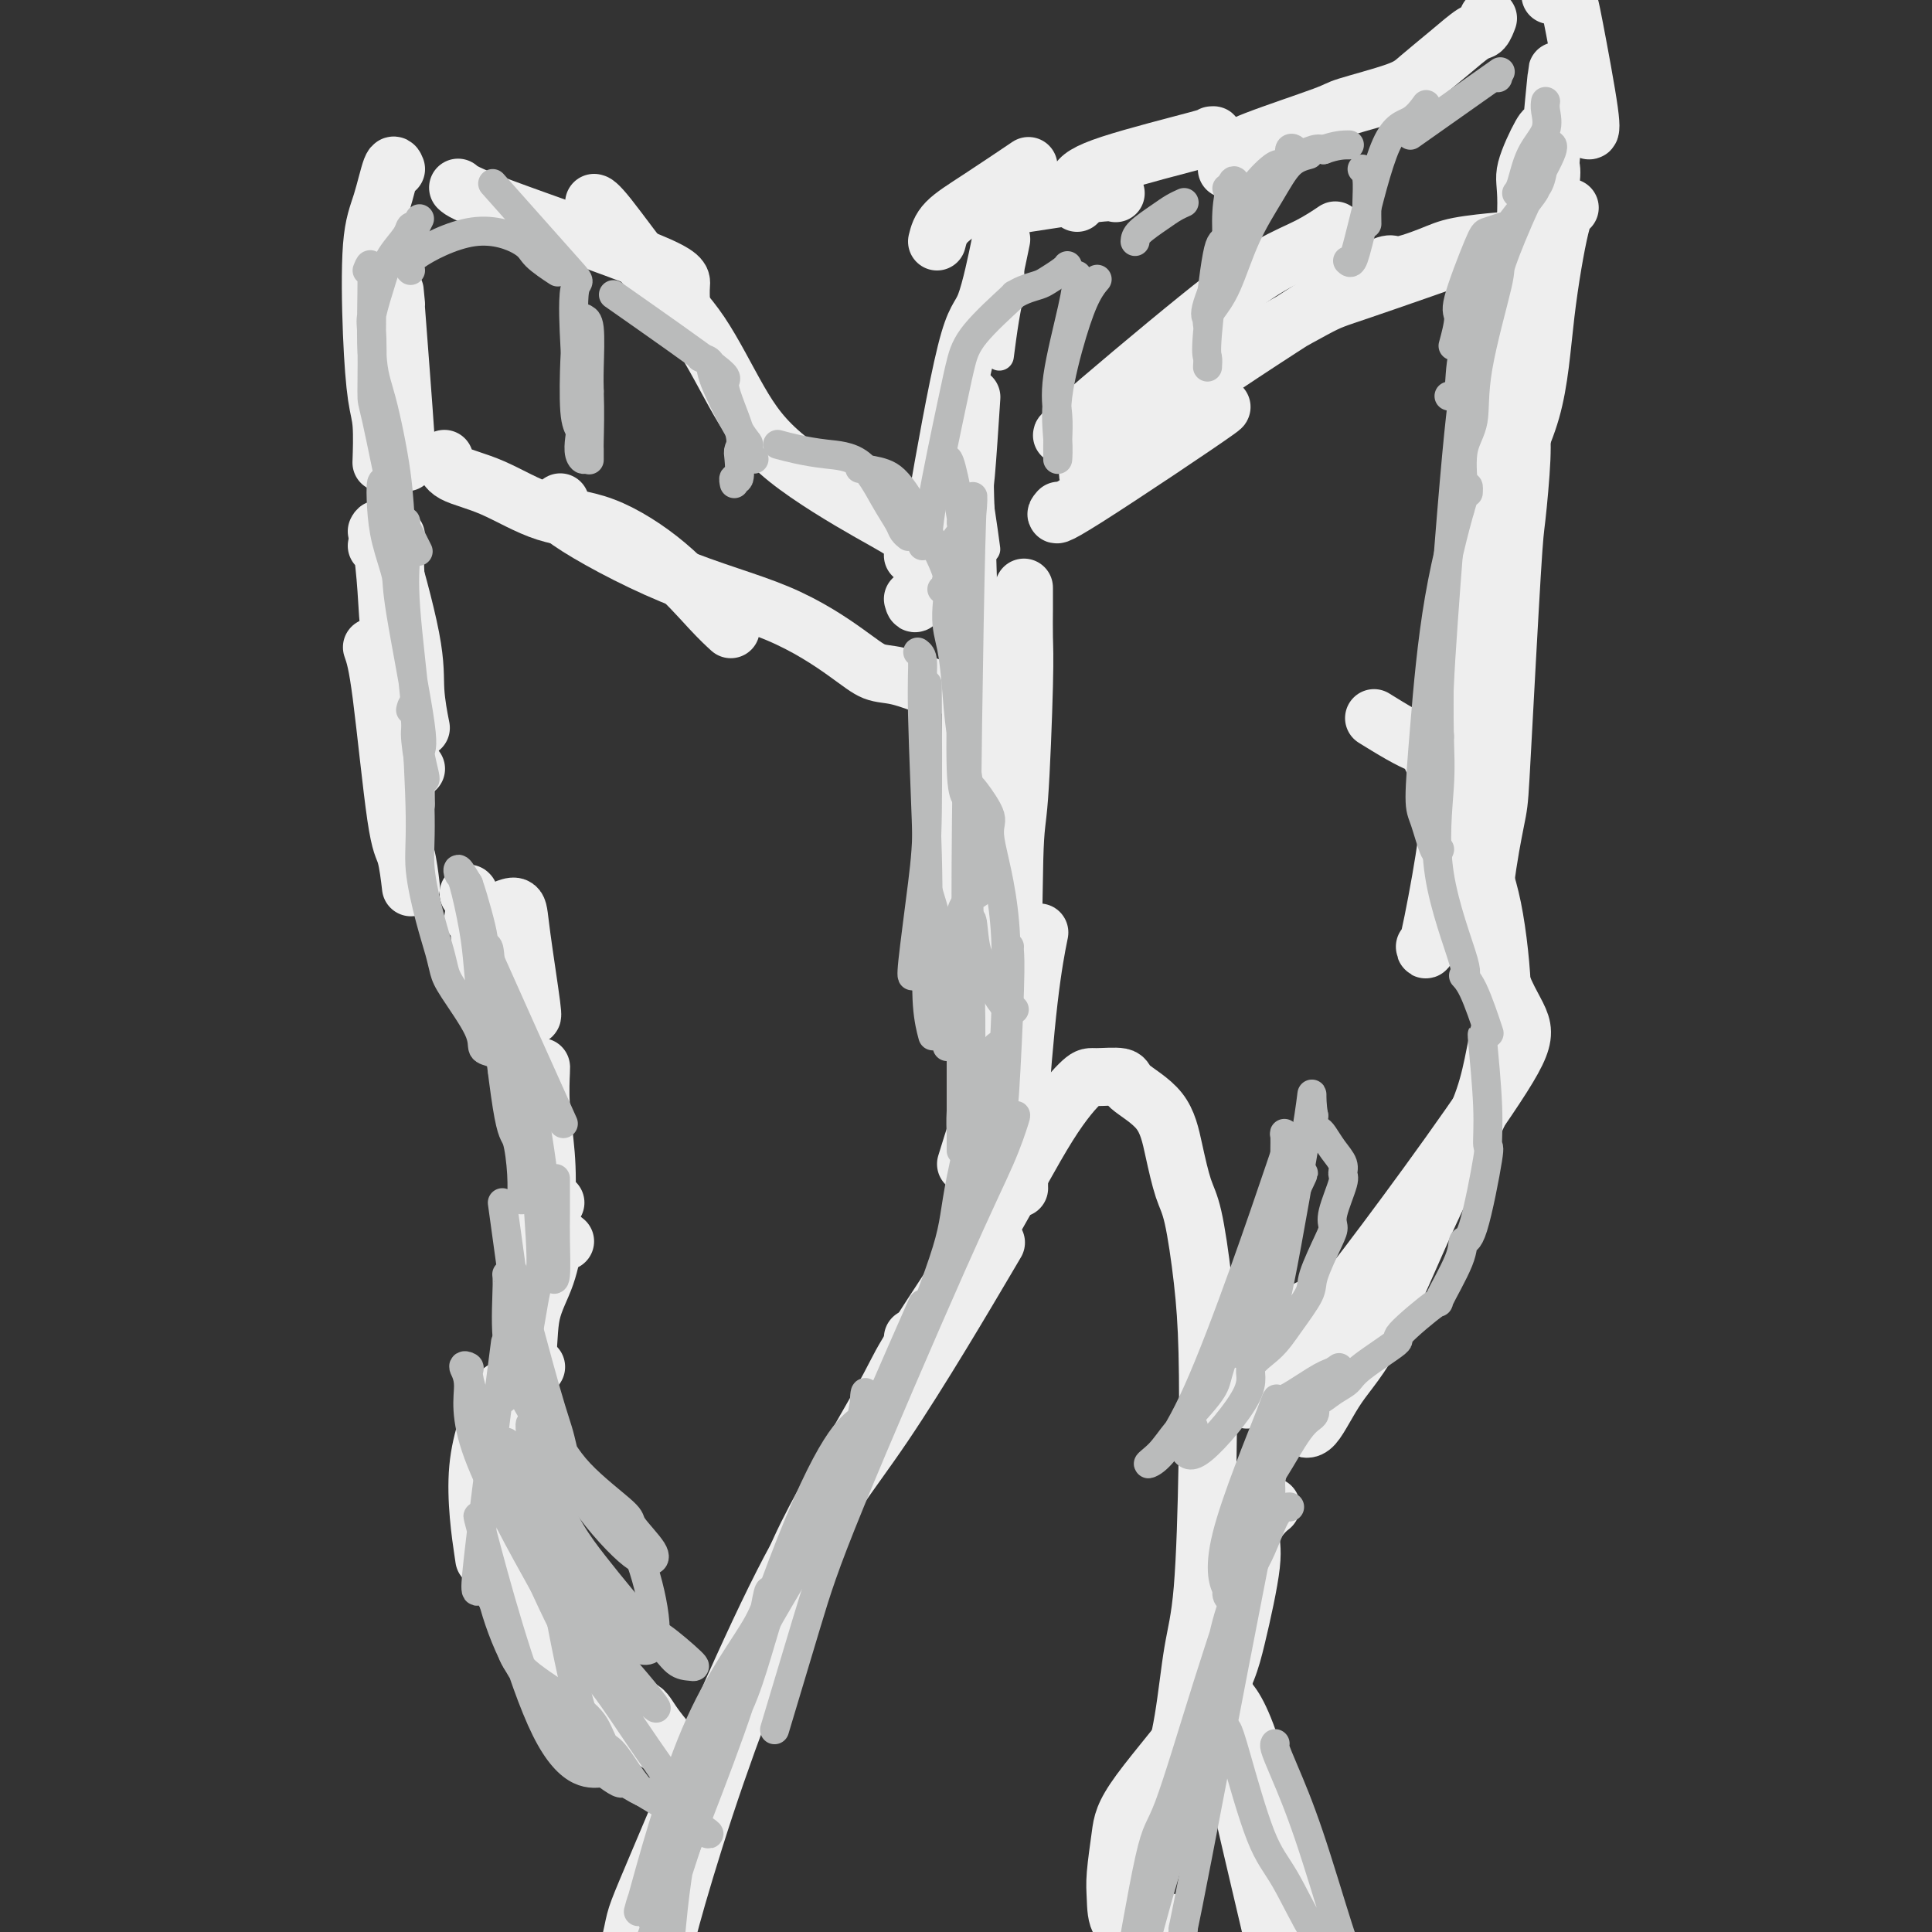 <svg viewBox='0 0 400 400' version='1.1' xmlns='http://www.w3.org/2000/svg' xmlns:xlink='http://www.w3.org/1999/xlink'><rect x="0" y="0" width="400" height="400" fill="#333333" stroke="none"/><g fill='none' stroke='rgb(238,238,238)' stroke-width='12' stroke-linecap='round' stroke-linejoin='round'><path d='M135,404c0.770,0.271 1.540,0.542 2,0c0.460,-0.542 0.611,-1.896 2,-7c1.389,-5.104 4.015,-13.959 7,-23c2.985,-9.041 6.329,-18.270 9,-25c2.671,-6.730 4.668,-10.962 6,-15c1.332,-4.038 1.998,-7.883 6,-16c4.002,-8.117 11.341,-20.506 15,-27c3.659,-6.494 3.639,-7.095 6,-11c2.361,-3.905 7.103,-11.116 9,-14c1.897,-2.884 0.948,-1.442 0,0'/><path d='M132,405c-0.394,-0.442 -0.787,-0.884 -2,1c-1.213,1.884 -3.245,6.095 -4,9c-0.755,2.905 -0.233,4.506 1,1c1.233,-3.506 3.178,-12.119 4,-16c0.822,-3.881 0.521,-3.032 6,-16c5.479,-12.968 16.737,-39.754 25,-56c8.263,-16.246 13.532,-21.951 21,-33c7.468,-11.049 17.134,-27.443 21,-34c3.866,-6.557 1.933,-3.279 0,0'/><path d='M189,277c0.107,0.967 0.213,1.934 3,-2c2.787,-3.934 8.253,-12.768 13,-21c4.747,-8.232 8.773,-15.862 12,-21c3.227,-5.138 5.655,-7.785 7,-9c1.345,-1.215 1.606,-1.000 3,-1c1.394,0.000 3.921,-0.215 5,0c1.079,0.215 0.712,0.861 2,2c1.288,1.139 4.233,2.771 6,5c1.767,2.229 2.358,5.056 3,8c0.642,2.944 1.335,6.003 2,8c0.665,1.997 1.300,2.930 2,6c0.700,3.070 1.463,8.277 2,13c0.537,4.723 0.846,8.960 1,15c0.154,6.040 0.152,13.881 0,23c-0.152,9.119 -0.455,19.517 -1,26c-0.545,6.483 -1.334,9.052 -2,13c-0.666,3.948 -1.209,9.275 -2,14c-0.791,4.725 -1.828,8.849 -3,13c-1.172,4.151 -2.478,8.329 -3,10c-0.522,1.671 -0.261,0.836 0,0'/><path d='M242,398c-1.042,-0.110 -2.084,-0.220 -3,0c-0.916,0.220 -1.706,0.770 -3,1c-1.294,0.230 -3.090,0.142 -4,-1c-0.910,-1.142 -0.932,-3.337 -1,-5c-0.068,-1.663 -0.182,-2.795 0,-5c0.182,-2.205 0.659,-5.482 1,-8c0.341,-2.518 0.545,-4.276 4,-9c3.455,-4.724 10.161,-12.414 14,-18c3.839,-5.586 4.812,-9.070 6,-14c1.188,-4.930 2.592,-11.307 3,-15c0.408,-3.693 -0.179,-4.701 0,-6c0.179,-1.299 1.125,-2.888 2,-4c0.875,-1.112 1.679,-1.746 2,-2c0.321,-0.254 0.161,-0.127 0,0'/><path d='M258,288c-0.311,1.689 -0.622,3.378 4,-1c4.622,-4.378 14.178,-14.822 18,-19c3.822,-4.178 1.911,-2.089 0,0'/><path d='M269,295c0.870,0.707 1.741,1.414 3,0c1.259,-1.414 2.907,-4.948 5,-8c2.093,-3.052 4.630,-5.623 8,-12c3.370,-6.377 7.573,-16.561 11,-24c3.427,-7.439 6.077,-12.134 8,-16c1.923,-3.866 3.120,-6.902 4,-10c0.880,-3.098 1.443,-6.259 2,-9c0.557,-2.741 1.108,-5.064 1,-10c-0.108,-4.936 -0.877,-12.485 -2,-18c-1.123,-5.515 -2.602,-8.996 -4,-13c-1.398,-4.004 -2.717,-8.531 -4,-12c-1.283,-3.469 -2.530,-5.879 -3,-7c-0.470,-1.121 -0.162,-0.953 0,-1c0.162,-0.047 0.179,-0.308 1,2c0.821,2.308 2.447,7.186 4,13c1.553,5.814 3.034,12.565 4,17c0.966,4.435 1.419,6.553 2,9c0.581,2.447 1.291,5.224 2,8'/><path d='M311,204c3.838,9.162 6.932,8.068 0,19c-6.932,10.932 -23.890,33.890 -31,43c-7.110,9.110 -4.373,4.371 -6,4c-1.627,-0.371 -7.617,3.627 -10,5c-2.383,1.373 -1.160,0.122 -1,0c0.160,-0.122 -0.745,0.884 -1,1c-0.255,0.116 0.138,-0.660 1,-1c0.862,-0.340 2.194,-0.245 4,-1c1.806,-0.755 4.088,-2.358 5,-3c0.912,-0.642 0.456,-0.321 0,0'/><path d='M295,196c0.116,0.690 0.231,1.379 1,-2c0.769,-3.379 2.191,-10.827 3,-16c0.809,-5.173 1.005,-8.070 1,-10c-0.005,-1.930 -0.212,-2.892 -1,-5c-0.788,-2.108 -2.156,-5.360 -3,-7c-0.844,-1.640 -1.164,-1.666 -2,-2c-0.836,-0.334 -2.187,-0.974 -4,-2c-1.813,-1.026 -4.090,-2.436 -5,-3c-0.910,-0.564 -0.455,-0.282 0,0'/><path d='M211,246c-0.012,-0.250 -0.024,-0.499 0,-2c0.024,-1.501 0.084,-4.253 0,-6c-0.084,-1.747 -0.311,-2.489 0,-8c0.311,-5.511 1.161,-15.791 2,-23c0.839,-7.209 1.668,-11.345 2,-13c0.332,-1.655 0.166,-0.827 0,0'/><path d='M200,241c1.685,-5.438 3.369,-10.876 5,-15c1.631,-4.124 3.207,-6.933 4,-16c0.793,-9.067 0.801,-24.392 1,-32c0.199,-7.608 0.589,-7.500 1,-13c0.411,-5.500 0.842,-16.609 1,-23c0.158,-6.391 0.042,-8.064 0,-10c-0.042,-1.936 -0.011,-4.137 0,-6c0.011,-1.863 0.003,-3.390 0,-4c-0.003,-0.610 -0.002,-0.305 0,0'/><path d='M204,215c-0.760,0.040 -1.519,0.080 -2,-2c-0.481,-2.080 -0.682,-6.280 -1,-11c-0.318,-4.720 -0.752,-9.958 -1,-17c-0.248,-7.042 -0.312,-15.886 0,-21c0.312,-5.114 0.998,-6.497 1,-17c0.002,-10.503 -0.680,-30.124 -1,-39c-0.320,-8.876 -0.279,-7.005 0,-10c0.279,-2.995 0.794,-10.856 1,-14c0.206,-3.144 0.103,-1.572 0,0'/><path d='M189,124c0.215,0.779 0.430,1.558 1,0c0.570,-1.558 1.495,-5.453 2,-8c0.505,-2.547 0.591,-3.746 2,-12c1.409,-8.254 4.141,-23.563 6,-31c1.859,-7.437 2.847,-7.002 4,-10c1.153,-2.998 2.472,-9.428 3,-12c0.528,-2.572 0.264,-1.286 0,0'/><path d='M194,50c0.321,-1.304 0.643,-2.607 2,-4c1.357,-1.393 3.750,-2.875 7,-5c3.250,-2.125 7.357,-4.893 9,-6c1.643,-1.107 0.821,-0.554 0,0'/><path d='M207,45c0.785,-0.793 1.569,-1.585 2,-2c0.431,-0.415 0.507,-0.451 4,-1c3.493,-0.549 10.402,-1.609 14,-2c3.598,-0.391 3.885,-0.112 4,0c0.115,0.112 0.057,0.056 0,0'/><path d='M223,42c-0.271,-1.381 -0.542,-2.762 0,-4c0.542,-1.238 1.898,-2.332 7,-4c5.102,-1.668 13.951,-3.911 18,-5c4.049,-1.089 3.300,-1.026 3,-1c-0.300,0.026 -0.150,0.013 0,0'/><path d='M254,35c0.260,-1.069 0.520,-2.138 1,-3c0.480,-0.862 1.179,-1.517 5,-3c3.821,-1.483 10.765,-3.796 14,-5c3.235,-1.204 2.761,-1.300 5,-2c2.239,-0.700 7.191,-2.003 10,-3c2.809,-0.997 3.474,-1.686 5,-3c1.526,-1.314 3.912,-3.253 6,-5c2.088,-1.747 3.879,-3.303 5,-4c1.121,-0.697 1.571,-0.534 2,-1c0.429,-0.466 0.837,-1.562 1,-2c0.163,-0.438 0.082,-0.219 0,0'/><path d='M321,-1c1.132,-0.309 2.265,-0.619 3,0c0.735,0.619 1.073,2.166 2,7c0.927,4.834 2.442,12.955 3,17c0.558,4.045 0.159,4.013 0,4c-0.159,-0.013 -0.080,-0.006 0,0'/><path d='M325,43c-0.548,0.148 -1.096,0.296 -2,4c-0.904,3.704 -2.165,10.963 -3,18c-0.835,7.037 -1.244,13.851 -3,20c-1.756,6.149 -4.859,11.632 -6,14c-1.141,2.368 -0.320,1.622 0,1c0.320,-0.622 0.138,-1.121 1,-6c0.862,-4.879 2.768,-14.139 4,-21c1.232,-6.861 1.791,-11.324 2,-15c0.209,-3.676 0.069,-6.564 0,-8c-0.069,-1.436 -0.067,-1.421 0,-2c0.067,-0.579 0.200,-1.752 0,-1c-0.200,0.752 -0.733,3.431 -1,5c-0.267,1.569 -0.267,2.029 -1,8c-0.733,5.971 -2.197,17.454 -3,23c-0.803,5.546 -0.944,5.156 -2,12c-1.056,6.844 -3.028,20.922 -5,35'/><path d='M306,130c-2.536,16.393 -2.875,15.875 -3,17c-0.125,1.125 -0.036,3.893 0,5c0.036,1.107 0.018,0.554 0,0'/><path d='M310,162c-0.762,0.228 -1.524,0.456 -2,1c-0.476,0.544 -0.665,1.406 -1,6c-0.335,4.594 -0.816,12.922 -1,18c-0.184,5.078 -0.070,6.908 0,8c0.070,1.092 0.098,1.448 0,2c-0.098,0.552 -0.321,1.301 0,-2c0.321,-3.301 1.185,-10.650 2,-16c0.815,-5.350 1.581,-8.699 2,-11c0.419,-2.301 0.490,-3.555 1,-13c0.510,-9.445 1.459,-27.082 2,-36c0.541,-8.918 0.674,-9.118 1,-12c0.326,-2.882 0.846,-8.447 1,-12c0.154,-3.553 -0.056,-5.096 0,-10c0.056,-4.904 0.379,-13.171 1,-18c0.621,-4.829 1.539,-6.222 2,-8c0.461,-1.778 0.463,-3.940 1,-8c0.537,-4.060 1.608,-10.016 2,-13c0.392,-2.984 0.106,-2.996 0,-4c-0.106,-1.004 -0.030,-3.001 0,-4c0.030,-0.999 0.015,-0.999 0,-1'/><path d='M321,29c2.486,-26.769 1.200,-10.693 0,5c-1.200,15.693 -2.313,31.003 -4,43c-1.687,11.997 -3.949,20.680 -6,30c-2.051,9.320 -3.892,19.277 -5,25c-1.108,5.723 -1.484,7.214 -2,8c-0.516,0.786 -1.172,0.869 -1,1c0.172,0.131 1.173,0.311 2,-1c0.827,-1.311 1.480,-4.112 2,-5c0.520,-0.888 0.907,0.136 2,-9c1.093,-9.136 2.892,-28.431 4,-41c1.108,-12.569 1.526,-18.411 2,-25c0.474,-6.589 1.003,-13.923 1,-18c-0.003,-4.077 -0.537,-4.896 0,-7c0.537,-2.104 2.144,-5.492 3,-7c0.856,-1.508 0.961,-1.137 1,-1c0.039,0.137 0.011,0.039 0,0c-0.011,-0.039 -0.006,-0.020 0,0'/><path d='M189,115c0.035,-1.387 0.070,-2.773 -1,-4c-1.070,-1.227 -3.246,-2.294 -8,-5c-4.754,-2.706 -12.086,-7.051 -17,-11c-4.914,-3.949 -7.412,-7.503 -10,-12c-2.588,-4.497 -5.268,-9.937 -8,-14c-2.732,-4.063 -5.516,-6.749 -9,-11c-3.484,-4.251 -7.669,-10.068 -10,-13c-2.331,-2.932 -2.809,-2.981 -3,-3c-0.191,-0.019 -0.096,-0.010 0,0'/><path d='M141,63c-0.045,-1.426 -0.089,-2.852 0,-4c0.089,-1.148 0.313,-2.019 -7,-5c-7.313,-2.981 -22.161,-8.072 -30,-11c-7.839,-2.928 -8.668,-3.694 -9,-4c-0.332,-0.306 -0.166,-0.153 0,0'/><path d='M82,35c-0.255,-0.640 -0.510,-1.280 -1,0c-0.490,1.280 -1.213,4.481 -2,7c-0.787,2.519 -1.636,4.358 -2,9c-0.364,4.642 -0.241,12.089 0,18c0.241,5.911 0.601,10.285 1,13c0.399,2.715 0.838,3.769 1,6c0.162,2.231 0.046,5.637 0,7c-0.046,1.363 -0.023,0.681 0,0'/><path d='M82,63c-0.226,-2.514 -0.453,-5.027 0,1c0.453,6.027 1.585,20.595 2,27c0.415,6.405 0.112,4.648 0,4c-0.112,-0.648 -0.032,-0.185 0,0c0.032,0.185 0.016,0.093 0,0'/><path d='M92,95c0.199,1.068 0.398,2.137 2,3c1.602,0.863 4.605,1.522 8,3c3.395,1.478 7.180,3.777 11,5c3.820,1.223 7.676,1.372 12,3c4.324,1.628 9.118,4.735 13,8c3.882,3.265 6.853,6.687 9,9c2.147,2.313 3.471,3.518 4,4c0.529,0.482 0.265,0.241 0,0'/><path d='M116,104c-0.968,0.631 -1.936,1.262 2,4c3.936,2.738 12.777,7.583 21,11c8.223,3.417 15.830,5.406 22,8c6.170,2.594 10.905,5.792 14,8c3.095,2.208 4.551,3.427 6,4c1.449,0.573 2.890,0.500 5,1c2.110,0.500 4.889,1.571 6,2c1.111,0.429 0.556,0.214 0,0'/><path d='M222,89c-2.008,1.225 -4.015,2.450 1,-2c5.015,-4.450 17.054,-14.576 25,-21c7.946,-6.424 11.800,-9.144 15,-11c3.200,-1.856 5.746,-2.846 8,-4c2.254,-1.154 4.215,-2.473 5,-3c0.785,-0.527 0.392,-0.264 0,0'/><path d='M233,88c0.213,0.083 0.426,0.166 2,-1c1.574,-1.166 4.509,-3.580 8,-6c3.491,-2.420 7.536,-4.844 13,-8c5.464,-3.156 12.345,-7.042 16,-9c3.655,-1.958 4.085,-1.989 10,-4c5.915,-2.011 17.315,-6.004 23,-8c5.685,-1.996 5.655,-1.997 6,-2c0.345,-0.003 1.065,-0.010 1,0c-0.065,0.010 -0.916,0.037 -1,0c-0.084,-0.037 0.597,-0.137 -1,0c-1.597,0.137 -5.474,0.510 -8,1c-2.526,0.490 -3.702,1.096 -6,2c-2.298,0.904 -5.719,2.104 -7,2c-1.281,-0.104 -0.420,-1.513 -8,3c-7.580,4.513 -23.599,14.948 -31,20c-7.401,5.052 -6.185,4.721 -9,7c-2.815,2.279 -9.662,7.168 -13,10c-3.338,2.832 -3.168,3.609 -2,3c1.168,-0.609 3.334,-2.602 6,-4c2.666,-1.398 5.833,-2.199 9,-3'/><path d='M241,91c6.352,-3.485 14.734,-8.697 11,-6c-3.734,2.697 -19.582,13.303 -27,18c-7.418,4.697 -6.405,3.485 -6,3c0.405,-0.485 0.203,-0.242 0,0'/><path d='M82,111c0.061,0.628 0.121,1.256 0,2c-0.121,0.744 -0.425,1.603 0,8c0.425,6.397 1.578,18.333 2,24c0.422,5.667 0.114,5.064 0,8c-0.114,2.936 -0.032,9.410 0,12c0.032,2.590 0.016,1.295 0,0'/><path d='M78,110c0.301,-0.606 0.603,-1.212 2,3c1.397,4.212 3.890,13.242 5,19c1.110,5.758 0.837,8.242 1,11c0.163,2.758 0.761,5.788 1,7c0.239,1.212 0.120,0.606 0,0'/><path d='M78,113c0.320,-0.797 0.639,-1.593 1,0c0.361,1.593 0.762,5.576 1,9c0.238,3.424 0.311,6.289 1,12c0.689,5.711 1.993,14.268 3,19c1.007,4.732 1.716,5.638 2,6c0.284,0.362 0.142,0.181 0,0'/><path d='M77,134c0.558,1.590 1.116,3.180 2,10c0.884,6.820 2.093,18.869 3,25c0.907,6.131 1.514,6.343 2,8c0.486,1.657 0.853,4.759 1,6c0.147,1.241 0.073,0.620 0,0'/><path d='M98,190c0.311,-1.556 0.622,-3.111 1,0c0.378,3.111 0.822,10.889 1,14c0.178,3.111 0.089,1.556 0,0'/><path d='M97,185c0.000,0.000 0.100,0.100 0.1,0.1'/><path d='M105,188c0.793,-0.271 1.585,-0.542 2,0c0.415,0.542 0.451,1.898 1,6c0.549,4.102 1.609,10.951 2,14c0.391,3.049 0.112,2.300 0,2c-0.112,-0.300 -0.056,-0.150 0,0'/><path d='M112,221c0.028,-0.134 0.056,-0.267 0,1c-0.056,1.267 -0.195,3.935 0,7c0.195,3.065 0.724,6.527 1,10c0.276,3.473 0.298,6.955 0,11c-0.298,4.045 -0.915,8.651 -1,11c-0.085,2.349 0.362,2.440 0,3c-0.362,0.560 -1.532,1.589 -2,2c-0.468,0.411 -0.234,0.206 0,0'/><path d='M115,249c-0.882,-0.750 -1.763,-1.501 -2,0c-0.237,1.501 0.171,5.253 0,8c-0.171,2.747 -0.922,4.489 -2,9c-1.078,4.511 -2.482,11.791 -3,15c-0.518,3.209 -0.148,2.345 0,2c0.148,-0.345 0.074,-0.173 0,0'/><path d='M117,257c-0.707,-0.611 -1.413,-1.223 -2,0c-0.587,1.223 -1.054,4.280 -2,7c-0.946,2.720 -2.369,5.105 -3,8c-0.631,2.895 -0.468,6.302 -1,10c-0.532,3.698 -1.759,7.688 -3,11c-1.241,3.312 -2.498,5.946 -3,7c-0.502,1.054 -0.251,0.527 0,0'/><path d='M104,288c0.060,-0.232 0.119,-0.464 -1,2c-1.119,2.464 -3.417,7.625 -4,14c-0.583,6.375 0.548,13.964 1,17c0.452,3.036 0.226,1.518 0,0'/><path d='M111,283c-1.378,1.931 -2.757,3.861 -4,6c-1.243,2.139 -2.351,4.486 -3,9c-0.649,4.514 -0.839,11.196 0,19c0.839,7.804 2.707,16.729 4,21c1.293,4.271 2.010,3.887 3,5c0.990,1.113 2.251,3.724 3,5c0.749,1.276 0.984,1.218 1,1c0.016,-0.218 -0.188,-0.597 0,-1c0.188,-0.403 0.768,-0.829 1,-1c0.232,-0.171 0.116,-0.085 0,0'/><path d='M104,303c-0.224,0.597 -0.449,1.194 0,2c0.449,0.806 1.571,1.821 3,7c1.429,5.179 3.167,14.522 4,19c0.833,4.478 0.763,4.090 1,5c0.237,0.910 0.782,3.117 1,4c0.218,0.883 0.109,0.441 0,0'/><path d='M107,335c1.695,1.399 3.389,2.799 6,5c2.611,2.201 6.137,5.205 9,8c2.863,2.795 5.062,5.382 8,8c2.938,2.618 6.614,5.269 8,6c1.386,0.731 0.481,-0.457 1,0c0.519,0.457 2.460,2.559 2,2c-0.460,-0.559 -3.322,-3.779 -5,-6c-1.678,-2.221 -2.173,-3.443 -3,-4c-0.827,-0.557 -1.987,-0.450 -3,-1c-1.013,-0.550 -1.880,-1.756 -2,-2c-0.120,-0.244 0.506,0.473 1,1c0.494,0.527 0.855,0.865 1,1c0.145,0.135 0.072,0.068 0,0'/><path d='M258,374c1.917,-0.483 3.834,-0.966 5,1c1.166,1.966 1.580,6.382 3,10c1.420,3.618 3.845,6.439 5,12c1.155,5.561 1.040,13.863 1,18c-0.040,4.137 -0.006,4.109 0,4c0.006,-0.109 -0.017,-0.301 0,0c0.017,0.301 0.073,1.093 0,1c-0.073,-0.093 -0.276,-1.070 0,-1c0.276,0.070 1.030,1.189 0,-3c-1.030,-4.189 -3.845,-13.686 -5,-19c-1.155,-5.314 -0.649,-6.444 -2,-13c-1.351,-6.556 -4.559,-18.537 -7,-25c-2.441,-6.463 -4.115,-7.409 -5,-8c-0.885,-0.591 -0.981,-0.829 -1,-1c-0.019,-0.171 0.038,-0.277 1,3c0.962,3.277 2.830,9.936 4,14c1.170,4.064 1.644,5.533 4,11c2.356,5.467 6.596,14.934 9,20c2.404,5.066 2.973,5.733 4,8c1.027,2.267 2.514,6.133 4,10'/><path d='M278,416c4.999,11.905 4.997,9.169 2,3c-2.997,-6.169 -8.989,-15.769 -12,-22c-3.011,-6.231 -3.040,-9.092 -4,-12c-0.960,-2.908 -2.851,-5.864 -5,-13c-2.149,-7.136 -4.557,-18.451 -6,-24c-1.443,-5.549 -1.923,-5.333 -2,-4c-0.077,1.333 0.248,3.782 3,16c2.752,12.218 7.929,34.205 10,43c2.071,8.795 1.035,4.397 0,0'/></g>
<g fill='none' stroke='rgb(238,238,238)' stroke-width='6' stroke-linecap='round' stroke-linejoin='round'><path d='M204,113c0.083,0.621 0.166,1.241 0,0c-0.166,-1.241 -0.581,-4.344 -1,-7c-0.419,-2.656 -0.840,-4.865 -1,-11c-0.160,-6.135 -0.057,-16.198 0,-22c0.057,-5.802 0.068,-7.345 0,-9c-0.068,-1.655 -0.214,-3.423 0,-4c0.214,-0.577 0.788,0.037 1,0c0.212,-0.037 0.060,-0.725 0,-1c-0.060,-0.275 -0.030,-0.138 0,0'/><path d='M198,90c0.212,1.075 0.425,2.150 1,-1c0.575,-3.150 1.513,-10.526 2,-15c0.487,-4.474 0.523,-6.047 1,-8c0.477,-1.953 1.396,-4.286 2,-6c0.604,-1.714 0.893,-2.808 1,-4c0.107,-1.192 0.030,-2.484 0,-3c-0.030,-0.516 -0.015,-0.258 0,0'/><path d='M209,55c0.083,1.643 0.167,3.286 0,5c-0.167,1.714 -0.583,3.500 -1,6c-0.417,2.500 -0.833,5.714 -1,7c-0.167,1.286 -0.083,0.643 0,0'/></g>
<g fill='none' stroke='rgb(186,187,187)' stroke-width='6' stroke-linecap='round' stroke-linejoin='round'><path d='M191,113c0.417,-0.059 0.834,-0.119 1,-1c0.166,-0.881 0.081,-2.584 1,-8c0.919,-5.416 2.844,-14.547 4,-20c1.156,-5.453 1.544,-7.229 2,-9c0.456,-1.771 0.980,-3.535 3,-6c2.020,-2.465 5.537,-5.629 7,-7c1.463,-1.371 0.872,-0.948 1,-1c0.128,-0.052 0.977,-0.578 2,-1c1.023,-0.422 2.222,-0.740 3,-1c0.778,-0.260 1.136,-0.461 2,-1c0.864,-0.539 2.232,-1.414 3,-2c0.768,-0.586 0.934,-0.882 1,-1c0.066,-0.118 0.033,-0.059 0,0'/><path d='M223,57c0.022,0.112 0.044,0.225 0,1c-0.044,0.775 -0.155,2.214 -1,6c-0.845,3.786 -2.423,9.921 -3,14c-0.577,4.079 -0.154,6.103 0,8c0.154,1.897 0.039,3.666 0,5c-0.039,1.334 -0.002,2.232 0,3c0.002,0.768 -0.032,1.405 0,1c0.032,-0.405 0.132,-1.853 0,-4c-0.132,-2.147 -0.494,-4.992 0,-9c0.494,-4.008 1.844,-9.177 3,-13c1.156,-3.823 2.119,-6.298 3,-8c0.881,-1.702 1.680,-2.629 2,-3c0.320,-0.371 0.160,-0.185 0,0'/><path d='M235,50c0.045,-0.558 0.089,-1.116 1,-2c0.911,-0.884 2.687,-2.093 4,-3c1.313,-0.907 2.161,-1.514 3,-2c0.839,-0.486 1.668,-0.853 2,-1c0.332,-0.147 0.166,-0.073 0,0'/><path d='M254,39c0.000,0.000 0.100,0.100 0.1,0.1'/><path d='M256,38c-0.306,-0.515 -0.611,-1.031 -1,0c-0.389,1.031 -0.861,3.608 -1,6c-0.139,2.392 0.056,4.600 0,7c-0.056,2.400 -0.361,4.992 -1,7c-0.639,2.008 -1.611,3.431 -2,4c-0.389,0.569 -0.194,0.285 0,0'/><path d='M250,76c0.050,-0.746 0.101,-1.492 0,-2c-0.101,-0.508 -0.353,-0.777 0,-5c0.353,-4.223 1.313,-12.399 2,-16c0.687,-3.601 1.102,-2.625 2,-4c0.898,-1.375 2.279,-5.100 4,-8c1.721,-2.900 3.781,-4.973 5,-6c1.219,-1.027 1.597,-1.007 2,-1c0.403,0.007 0.829,0.002 1,0c0.171,-0.002 0.085,-0.001 0,0'/><path d='M271,32c-1.363,0.368 -2.726,0.735 -4,2c-1.274,1.265 -2.461,3.427 -4,6c-1.539,2.573 -3.432,5.556 -5,9c-1.568,3.444 -2.811,7.351 -4,10c-1.189,2.649 -2.322,4.042 -3,5c-0.678,0.958 -0.900,1.480 -1,2c-0.100,0.520 -0.078,1.039 0,1c0.078,-0.039 0.212,-0.634 0,-1c-0.212,-0.366 -0.771,-0.503 0,-3c0.771,-2.497 2.871,-7.356 4,-10c1.129,-2.644 1.287,-3.074 3,-6c1.713,-2.926 4.982,-8.349 7,-11c2.018,-2.651 2.785,-2.532 3,-3c0.215,-0.468 -0.122,-1.523 0,-2c0.122,-0.477 0.703,-0.375 1,0c0.297,0.375 0.311,1.024 1,1c0.689,-0.024 2.054,-0.721 3,-1c0.946,-0.279 1.473,-0.139 2,0'/><path d='M274,31c2.667,-1.000 4.333,-1.000 5,-1c0.667,0.000 0.333,0.000 0,0'/><path d='M282,35c0.423,0.399 0.845,0.798 1,2c0.155,1.202 0.042,3.208 0,5c-0.042,1.792 -0.012,3.369 0,4c0.012,0.631 0.006,0.315 0,0'/><path d='M279,54c0.314,0.311 0.627,0.622 1,0c0.373,-0.622 0.804,-2.178 2,-7c1.196,-4.822 3.156,-12.911 5,-17c1.844,-4.089 3.574,-4.178 5,-5c1.426,-0.822 2.550,-2.378 3,-3c0.450,-0.622 0.225,-0.311 0,0'/><path d='M292,28c7.083,-5.000 14.167,-10.000 17,-12c2.833,-2.000 1.417,-1.000 0,0'/><path d='M310,16c0.000,0.000 0.100,0.100 0.1,0.1'/><path d='M320,21c-0.077,0.500 -0.154,0.999 0,2c0.154,1.001 0.538,2.503 0,4c-0.538,1.497 -2.000,2.989 -3,5c-1.000,2.011 -1.538,4.541 -2,6c-0.462,1.459 -0.846,1.845 -1,2c-0.154,0.155 -0.077,0.077 0,0'/><path d='M311,47c-1.165,0.395 -2.330,0.790 -3,1c-0.670,0.210 -0.845,0.236 -2,3c-1.155,2.764 -3.289,8.267 -4,11c-0.711,2.733 0.001,2.697 0,4c-0.001,1.303 -0.715,3.944 -1,5c-0.285,1.056 -0.143,0.528 0,0'/><path d='M300,82c0.834,0.257 1.667,0.513 2,-1c0.333,-1.513 0.165,-4.797 1,-8c0.835,-3.203 2.671,-6.325 3,-9c0.329,-2.675 -0.851,-4.901 1,-9c1.851,-4.099 6.733,-10.069 9,-13c2.267,-2.931 1.917,-2.823 2,-3c0.083,-0.177 0.597,-0.638 1,-2c0.403,-1.362 0.695,-3.624 1,-5c0.305,-1.376 0.621,-1.864 1,-2c0.379,-0.136 0.819,0.081 0,2c-0.819,1.919 -2.897,5.541 -5,10c-2.103,4.459 -4.231,9.754 -5,12c-0.769,2.246 -0.178,1.445 -1,5c-0.822,3.555 -3.055,11.468 -4,17c-0.945,5.532 -0.601,8.682 -1,11c-0.399,2.318 -1.543,3.805 -2,6c-0.457,2.195 -0.229,5.097 0,8'/><path d='M303,101c-1.333,7.833 -0.667,3.917 0,0'/><path d='M196,95c0.235,0.002 0.469,0.004 1,2c0.531,1.996 1.357,5.987 2,10c0.643,4.013 1.103,8.049 1,13c-0.103,4.951 -0.771,10.817 -1,14c-0.229,3.183 -0.021,3.683 0,8c0.021,4.317 -0.145,12.451 0,17c0.145,4.549 0.600,5.515 1,6c0.400,0.485 0.746,0.490 1,1c0.254,0.510 0.417,1.524 0,-1c-0.417,-2.524 -1.414,-8.588 -2,-13c-0.586,-4.412 -0.762,-7.173 -1,-10c-0.238,-2.827 -0.539,-5.720 -1,-8c-0.461,-2.280 -1.081,-3.948 -1,-7c0.081,-3.052 0.862,-7.488 1,-10c0.138,-2.512 -0.366,-3.101 0,-4c0.366,-0.899 1.603,-2.107 2,-3c0.397,-0.893 -0.047,-1.471 0,-2c0.047,-0.529 0.585,-1.008 1,-1c0.415,0.008 0.708,0.504 1,1'/><path d='M201,108c0.694,-4.008 0.427,-11.527 0,5c-0.427,16.527 -1.016,57.102 -1,73c0.016,15.898 0.637,7.120 1,5c0.363,-2.120 0.468,2.416 1,5c0.532,2.584 1.491,3.214 2,4c0.509,0.786 0.567,1.727 1,3c0.433,1.273 1.240,2.877 2,4c0.760,1.123 1.474,1.764 2,2c0.526,0.236 0.865,0.067 1,0c0.135,-0.067 0.068,-0.034 0,0'/><path d='M303,78c0.069,0.732 0.138,1.465 0,3c-0.138,1.535 -0.482,3.873 -1,9c-0.518,5.127 -1.211,13.044 -2,23c-0.789,9.956 -1.674,21.950 -2,29c-0.326,7.050 -0.093,9.157 0,10c0.093,0.843 0.047,0.421 0,0'/><path d='M304,102c0.062,-1.281 0.124,-2.562 -1,1c-1.124,3.562 -3.433,11.968 -5,21c-1.567,9.032 -2.392,18.689 -3,26c-0.608,7.311 -1.000,12.274 -1,15c0.000,2.726 0.392,3.215 1,5c0.608,1.785 1.433,4.865 2,6c0.567,1.135 0.876,0.324 1,0c0.124,-0.324 0.062,-0.162 0,0'/><path d='M298,136c-0.041,5.923 -0.083,11.845 0,16c0.083,4.155 0.290,6.542 0,11c-0.290,4.458 -1.075,10.986 0,18c1.075,7.014 4.012,14.515 5,18c0.988,3.485 0.028,2.955 0,3c-0.028,0.045 0.877,0.666 2,3c1.123,2.334 2.464,6.381 3,8c0.536,1.619 0.268,0.809 0,0'/><path d='M307,215c-0.119,-0.802 -0.237,-1.604 0,1c0.237,2.604 0.830,8.615 1,13c0.170,4.385 -0.083,7.143 0,8c0.083,0.857 0.504,-0.188 0,3c-0.504,3.188 -1.932,10.610 -3,14c-1.068,3.390 -1.778,2.748 -2,3c-0.222,0.252 0.042,1.398 -1,4c-1.042,2.602 -3.389,6.661 -4,8c-0.611,1.339 0.514,-0.041 -1,1c-1.514,1.041 -5.668,4.505 -7,6c-1.332,1.495 0.158,1.022 -1,2c-1.158,0.978 -4.963,3.408 -7,5c-2.037,1.592 -2.304,2.347 -3,3c-0.696,0.653 -1.819,1.205 -3,2c-1.181,0.795 -2.420,1.832 -3,2c-0.580,0.168 -0.502,-0.532 -1,0c-0.498,0.532 -1.571,2.295 -2,3c-0.429,0.705 -0.215,0.353 0,0'/><path d='M272,291c0.197,0.741 0.393,1.482 0,2c-0.393,0.518 -1.377,0.812 -3,3c-1.623,2.188 -3.885,6.271 -5,8c-1.115,1.729 -1.082,1.102 -1,2c0.082,0.898 0.214,3.319 0,5c-0.214,1.681 -0.776,2.623 -1,3c-0.224,0.377 -0.112,0.188 0,0'/><path d='M272,289c-1.176,-0.881 -2.351,-1.762 -5,1c-2.649,2.762 -6.771,9.168 -9,17c-2.229,7.832 -2.564,17.089 -3,21c-0.436,3.911 -0.974,2.474 -1,2c-0.026,-0.474 0.461,0.014 0,-1c-0.461,-1.014 -1.869,-3.528 0,-11c1.869,-7.472 7.017,-19.900 9,-25c1.983,-5.100 0.803,-2.873 2,-3c1.197,-0.127 4.771,-2.608 7,-4c2.229,-1.392 3.115,-1.696 4,-2'/><path d='M276,284c2.167,-1.500 1.083,-0.750 0,0'/><path d='M209,196c-0.026,0.131 -0.053,0.262 0,1c0.053,0.738 0.184,2.081 0,8c-0.184,5.919 -0.684,16.412 -1,21c-0.316,4.588 -0.450,3.269 -1,5c-0.550,1.731 -1.517,6.512 -2,8c-0.483,1.488 -0.481,-0.319 0,-4c0.481,-3.681 1.442,-9.238 2,-12c0.558,-2.762 0.714,-2.730 1,-8c0.286,-5.270 0.704,-15.843 0,-24c-0.704,-8.157 -2.529,-13.898 -3,-17c-0.471,-3.102 0.412,-3.566 0,-5c-0.412,-1.434 -2.118,-3.838 -3,-5c-0.882,-1.162 -0.941,-1.081 -1,-1'/><path d='M201,163c-1.038,5.751 -0.135,34.129 0,48c0.135,13.871 -0.500,13.235 -1,14c-0.500,0.765 -0.866,2.931 -1,5c-0.134,2.069 -0.036,4.043 0,5c0.036,0.957 0.010,0.899 0,1c-0.010,0.101 -0.003,0.360 0,1c0.003,0.640 0.001,1.660 0,1c-0.001,-0.660 -0.002,-2.998 0,-7c0.002,-4.002 0.005,-9.666 0,-13c-0.005,-3.334 -0.018,-4.337 0,-8c0.018,-3.663 0.068,-9.987 0,-14c-0.068,-4.013 -0.255,-5.715 0,-7c0.255,-1.285 0.953,-2.154 2,-3c1.047,-0.846 2.442,-1.670 3,-2c0.558,-0.330 0.279,-0.165 0,0'/><path d='M207,218c-0.201,-1.569 -0.402,-3.139 -2,2c-1.598,5.139 -4.593,16.986 -6,24c-1.407,7.014 -1.225,9.196 -3,15c-1.775,5.804 -5.507,15.230 -7,19c-1.493,3.770 -0.746,1.885 0,0'/><path d='M191,270c-5.813,13.195 -11.625,26.390 -15,35c-3.375,8.610 -4.312,12.636 -5,15c-0.688,2.364 -1.129,3.067 -1,3c0.129,-0.067 0.826,-0.905 0,1c-0.826,1.905 -3.176,6.551 0,-1c3.176,-7.551 11.878,-27.300 18,-42c6.122,-14.700 9.664,-24.353 13,-32c3.336,-7.647 6.466,-13.290 8,-16c1.534,-2.710 1.474,-2.487 1,-1c-0.474,1.487 -1.361,4.237 -3,8c-1.639,3.763 -4.030,8.539 -10,22c-5.970,13.461 -15.518,35.608 -21,49c-5.482,13.392 -6.899,18.029 -9,25c-2.101,6.971 -4.886,16.278 -6,20c-1.114,3.722 -0.557,1.861 0,0'/><path d='M166,324c-1.984,1.339 -3.969,2.678 -6,8c-2.031,5.322 -4.109,14.628 -7,21c-2.891,6.372 -6.596,9.812 -9,14c-2.404,4.188 -3.507,9.125 -5,13c-1.493,3.875 -3.374,6.689 -4,8c-0.626,1.311 0.005,1.119 0,2c-0.005,0.881 -0.646,2.834 -1,3c-0.354,0.166 -0.423,-1.453 -1,0c-0.577,1.453 -1.664,5.980 0,0c1.664,-5.980 6.080,-22.468 11,-34c4.920,-11.532 10.346,-18.109 13,-23c2.654,-4.891 2.536,-8.094 2,-6c-0.536,2.094 -1.490,9.487 -6,23c-4.510,13.513 -12.574,33.147 -17,45c-4.426,11.853 -5.213,15.927 -6,20'/><path d='M130,418c-6.459,20.280 -8.107,26.979 -1,5c7.107,-21.979 22.967,-72.637 33,-99c10.033,-26.363 14.237,-28.431 16,-30c1.763,-1.569 1.086,-2.638 1,-4c-0.086,-1.362 0.420,-3.017 0,0c-0.420,3.017 -1.766,10.707 -6,20c-4.234,9.293 -11.355,20.189 -15,27c-3.645,6.811 -3.812,9.537 -6,15c-2.188,5.463 -6.397,13.663 -9,23c-2.603,9.337 -3.601,19.811 -4,24c-0.399,4.189 -0.200,2.095 0,0'/><path d='M267,312c-0.966,0.042 -1.932,0.084 -3,2c-1.068,1.916 -2.237,5.708 -4,9c-1.763,3.292 -4.121,6.086 -6,13c-1.879,6.914 -3.281,17.949 -5,26c-1.719,8.051 -3.757,13.119 -6,20c-2.243,6.881 -4.692,15.575 -6,21c-1.308,5.425 -1.475,7.582 -2,10c-0.525,2.418 -1.408,5.097 -2,8c-0.592,2.903 -0.891,6.028 -1,7c-0.109,0.972 -0.027,-0.210 0,0c0.027,0.210 -0.002,1.812 0,0c0.002,-1.812 0.034,-7.039 0,-9c-0.034,-1.961 -0.135,-0.655 1,-7c1.135,-6.345 3.507,-20.339 5,-27c1.493,-6.661 2.107,-5.989 4,-11c1.893,-5.011 5.064,-15.704 8,-25c2.936,-9.296 5.637,-17.195 7,-22c1.363,-4.805 1.390,-6.516 2,-9c0.610,-2.484 1.805,-5.742 3,-9'/><path d='M262,309c4.802,-16.654 4.806,-20.290 1,-2c-3.806,18.290 -11.423,58.506 -15,77c-3.577,18.494 -3.113,15.266 -3,15c0.113,-0.266 -0.123,2.428 -1,5c-0.877,2.572 -2.393,5.020 -3,6c-0.607,0.980 -0.303,0.490 0,0'/><path d='M245,296c1.293,-0.532 2.586,-1.064 2,0c-0.586,1.064 -3.050,3.723 1,-6c4.050,-9.723 14.613,-31.827 19,-41c4.387,-9.173 2.597,-5.413 2,-5c-0.597,0.413 -0.002,-2.519 0,-4c0.002,-1.481 -0.588,-1.510 -1,-2c-0.412,-0.490 -0.647,-1.441 -1,-2c-0.353,-0.559 -0.826,-0.728 -1,-1c-0.174,-0.272 -0.050,-0.649 0,0c0.050,0.649 0.025,2.325 0,4'/><path d='M266,239c0.482,-1.399 2.187,-6.398 -1,3c-3.187,9.398 -11.268,33.192 -17,46c-5.732,12.808 -9.116,14.629 -10,15c-0.884,0.371 0.734,-0.709 2,-2c1.266,-1.291 2.182,-2.792 4,-5c1.818,-2.208 4.540,-5.122 6,-7c1.460,-1.878 1.659,-2.720 2,-4c0.341,-1.280 0.822,-2.998 2,-6c1.178,-3.002 3.051,-7.286 4,-10c0.949,-2.714 0.975,-3.857 1,-5'/><path d='M259,264c2.345,-7.310 3.708,-13.083 5,-16c1.292,-2.917 2.512,-2.976 3,-3c0.488,-0.024 0.244,-0.012 0,0'/><path d='M245,300c0.676,1.088 1.351,2.177 4,0c2.649,-2.177 7.271,-7.619 9,-11c1.729,-3.381 0.566,-4.701 1,-6c0.434,-1.299 2.466,-2.578 4,-4c1.534,-1.422 2.569,-2.986 4,-5c1.431,-2.014 3.257,-4.479 4,-6c0.743,-1.521 0.403,-2.099 1,-4c0.597,-1.901 2.131,-5.125 3,-7c0.869,-1.875 1.071,-2.403 1,-3c-0.071,-0.597 -0.417,-1.265 0,-3c0.417,-1.735 1.597,-4.538 2,-6c0.403,-1.462 0.028,-1.582 0,-2c-0.028,-0.418 0.290,-1.133 0,-2c-0.290,-0.867 -1.188,-1.884 -2,-3c-0.812,-1.116 -1.537,-2.330 -2,-3c-0.463,-0.670 -0.663,-0.796 -1,-1c-0.337,-0.204 -0.811,-0.487 -1,-1c-0.189,-0.513 -0.095,-1.257 0,-2'/><path d='M272,231c-0.815,-4.162 0.148,-7.568 -1,0c-1.148,7.568 -4.406,26.111 -6,34c-1.594,7.889 -1.523,5.123 -2,5c-0.477,-0.123 -1.503,2.397 -2,4c-0.497,1.603 -0.464,2.288 -1,3c-0.536,0.712 -1.641,1.451 -2,2c-0.359,0.549 0.028,0.907 0,1c-0.028,0.093 -0.471,-0.078 -1,0c-0.529,0.078 -1.143,0.405 -1,0c0.143,-0.405 1.043,-1.543 2,-4c0.957,-2.457 1.970,-6.232 3,-10c1.030,-3.768 2.076,-7.528 3,-10c0.924,-2.472 1.725,-3.654 2,-4c0.275,-0.346 0.022,0.144 0,1c-0.022,0.856 0.186,2.077 0,3c-0.186,0.923 -0.768,1.550 -2,4c-1.232,2.450 -3.116,6.725 -5,11'/><path d='M259,271c-1.978,4.067 -3.422,4.733 -4,5c-0.578,0.267 -0.289,0.133 0,0'/><path d='M76,56c0.461,-1.187 0.921,-2.373 1,1c0.079,3.373 -0.224,11.307 0,16c0.224,4.693 0.975,6.147 2,10c1.025,3.853 2.323,10.106 3,15c0.677,4.894 0.731,8.427 1,11c0.269,2.573 0.751,4.184 1,5c0.249,0.816 0.263,0.836 0,0c-0.263,-0.836 -0.804,-2.527 -2,-8c-1.196,-5.473 -3.046,-14.729 -4,-19c-0.954,-4.271 -1.011,-3.559 -1,-6c0.011,-2.441 0.090,-8.037 0,-11c-0.090,-2.963 -0.351,-3.295 0,-5c0.351,-1.705 1.312,-4.783 2,-7c0.688,-2.217 1.102,-3.574 2,-5c0.898,-1.426 2.280,-2.922 3,-4c0.720,-1.078 0.777,-1.736 1,-2c0.223,-0.264 0.611,-0.132 1,0'/><path d='M86,47c1.500,-3.000 0.750,-1.500 0,0'/><path d='M102,38c6.649,7.476 13.297,14.951 16,18c2.703,3.049 1.460,1.671 1,4c-0.460,2.329 -0.137,8.366 0,11c0.137,2.634 0.088,1.864 0,4c-0.088,2.136 -0.216,7.177 0,10c0.216,2.823 0.776,3.428 1,4c0.224,0.572 0.113,1.110 0,2c-0.113,0.890 -0.226,2.132 0,3c0.226,0.868 0.793,1.364 1,1c0.207,-0.364 0.054,-1.586 0,-2c-0.054,-0.414 -0.011,-0.019 0,-3c0.011,-2.981 -0.011,-9.337 0,-14c0.011,-4.663 0.055,-7.634 0,-9c-0.055,-1.366 -0.211,-1.129 0,-1c0.211,0.129 0.788,0.150 1,2c0.212,1.850 0.061,5.529 0,8c-0.061,2.471 -0.030,3.736 0,5'/><path d='M122,81c0.155,4.341 0.041,8.195 0,10c-0.041,1.805 -0.011,1.563 0,2c0.011,0.437 0.003,1.553 0,2c-0.003,0.447 -0.002,0.223 0,0'/><path d='M127,61c8.740,6.129 17.480,12.259 21,15c3.520,2.741 1.820,2.095 2,4c0.180,1.905 2.241,6.362 3,9c0.759,2.638 0.218,3.457 0,4c-0.218,0.543 -0.111,0.811 0,2c0.111,1.189 0.226,3.298 0,4c-0.226,0.702 -0.791,-0.003 -1,0c-0.209,0.003 -0.060,0.715 0,1c0.060,0.285 0.030,0.142 0,0'/><path d='M145,74c0.867,0.252 1.734,0.505 2,1c0.266,0.495 -0.069,1.233 1,4c1.069,2.767 3.540,7.565 5,10c1.460,2.435 1.907,2.508 2,3c0.093,0.492 -0.167,1.402 0,2c0.167,0.598 0.762,0.885 1,1c0.238,0.115 0.119,0.057 0,0'/><path d='M161,92c1.189,0.323 2.378,0.646 4,1c1.622,0.354 3.677,0.739 6,1c2.323,0.261 4.913,0.399 7,2c2.087,1.601 3.670,4.664 5,7c1.330,2.336 2.408,3.946 3,5c0.592,1.054 0.698,1.553 1,2c0.302,0.447 0.801,0.842 1,1c0.199,0.158 0.100,0.079 0,0'/><path d='M178,97c1.751,0.220 3.502,0.440 5,1c1.498,0.560 2.742,1.460 5,5c2.258,3.540 5.530,9.719 7,13c1.470,3.281 1.140,3.664 1,4c-0.140,0.336 -0.089,0.626 0,1c0.089,0.374 0.216,0.831 0,1c-0.216,0.169 -0.776,0.048 -1,0c-0.224,-0.048 -0.112,-0.024 0,0'/><path d='M84,108c0.062,2.284 0.124,4.568 0,7c-0.124,2.432 -0.435,5.010 0,11c0.435,5.990 1.614,15.390 2,20c0.386,4.610 -0.022,4.429 0,6c0.022,1.571 0.475,4.895 1,7c0.525,2.105 1.123,2.993 1,2c-0.123,-0.993 -0.968,-3.866 -1,-5c-0.032,-1.134 0.748,-0.528 0,-6c-0.748,-5.472 -3.024,-17.023 -4,-23c-0.976,-5.977 -0.651,-6.381 -1,-8c-0.349,-1.619 -1.371,-4.453 -2,-7c-0.629,-2.547 -0.865,-4.807 -1,-7c-0.135,-2.193 -0.170,-4.320 0,-5c0.170,-0.680 0.546,0.086 2,3c1.454,2.914 3.987,7.975 5,10c1.013,2.025 0.507,1.012 0,0'/><path d='M85,147c0.297,-1.154 0.594,-2.308 1,2c0.406,4.308 0.921,14.078 1,20c0.079,5.922 -0.277,7.998 0,11c0.277,3.002 1.189,6.932 2,10c0.811,3.068 1.522,5.274 2,7c0.478,1.726 0.722,2.973 1,4c0.278,1.027 0.590,1.835 2,4c1.410,2.165 3.918,5.685 5,8c1.082,2.315 0.736,3.423 1,4c0.264,0.577 1.137,0.622 2,1c0.863,0.378 1.717,1.087 2,2c0.283,0.913 -0.004,2.028 0,2c0.004,-0.028 0.300,-1.198 0,-2c-0.300,-0.802 -1.197,-1.234 -2,-3c-0.803,-1.766 -1.511,-4.864 -2,-8c-0.489,-3.136 -0.760,-6.310 -1,-9c-0.240,-2.690 -0.451,-4.895 -1,-8c-0.549,-3.105 -1.436,-7.111 -2,-9c-0.564,-1.889 -0.806,-1.663 -1,-2c-0.194,-0.337 -0.341,-1.239 0,-1c0.341,0.239 1.171,1.620 2,3'/><path d='M97,183c1.075,3.054 2.762,9.190 3,11c0.238,1.810 -0.974,-0.705 2,6c2.974,6.705 10.136,22.630 13,29c2.864,6.370 1.432,3.185 0,0'/><path d='M115,244c0.006,2.483 0.011,4.967 0,7c-0.011,2.033 -0.039,3.616 0,6c0.039,2.384 0.145,5.568 0,7c-0.145,1.432 -0.540,1.113 -1,-1c-0.460,-2.113 -0.983,-6.019 -1,-8c-0.017,-1.981 0.472,-2.036 0,-7c-0.472,-4.964 -1.906,-14.838 -3,-20c-1.094,-5.162 -1.850,-5.611 -2,-6c-0.150,-0.389 0.304,-0.718 0,-2c-0.304,-1.282 -1.366,-3.519 -1,0c0.366,3.519 2.159,12.793 3,17c0.841,4.207 0.731,3.346 1,7c0.269,3.654 0.917,11.822 1,16c0.083,4.178 -0.401,4.367 -1,7c-0.599,2.633 -1.315,7.709 -2,11c-0.685,3.291 -1.339,4.797 -2,6c-0.661,1.203 -1.331,2.101 -2,3'/><path d='M105,287c-1.167,4.500 -0.583,2.250 0,0'/><path d='M104,283c0.568,-4.394 1.135,-8.787 0,0c-1.135,8.787 -3.973,30.756 -5,40c-1.027,9.244 -0.245,5.764 1,6c1.245,0.236 2.952,4.189 4,7c1.048,2.811 1.438,4.480 2,6c0.562,1.520 1.298,2.893 4,5c2.702,2.107 7.372,4.950 10,7c2.628,2.050 3.216,3.309 4,5c0.784,1.691 1.764,3.814 2,5c0.236,1.186 -0.271,1.437 0,2c0.271,0.563 1.320,1.440 2,2c0.680,0.560 0.991,0.805 1,1c0.009,0.195 -0.283,0.342 -1,0c-0.717,-0.342 -1.858,-1.171 -3,-2'/><path d='M125,367c-2.392,0.235 -6.872,1.321 -12,-9c-5.128,-10.321 -10.904,-32.050 -13,-40c-2.096,-7.950 -0.511,-2.122 0,0c0.511,2.122 -0.053,0.538 0,1c0.053,0.462 0.724,2.972 1,5c0.276,2.028 0.157,3.576 1,7c0.843,3.424 2.649,8.726 5,13c2.351,4.274 5.245,7.521 8,11c2.755,3.479 5.369,7.191 7,9c1.631,1.809 2.280,1.714 3,2c0.720,0.286 1.513,0.953 3,2c1.487,1.047 3.670,2.474 5,3c1.330,0.526 1.809,0.150 2,0c0.191,-0.150 0.096,-0.075 0,0'/><path d='M253,358c0.318,-0.246 0.636,-0.491 1,0c0.364,0.491 0.773,1.719 2,6c1.227,4.281 3.270,11.614 5,16c1.730,4.386 3.146,5.826 5,9c1.854,3.174 4.147,8.083 6,11c1.853,2.917 3.268,3.844 5,6c1.732,2.156 3.782,5.542 5,7c1.218,1.458 1.604,0.990 2,1c0.396,0.010 0.801,0.499 0,-1c-0.801,-1.499 -2.807,-4.986 -4,-7c-1.193,-2.014 -1.574,-2.554 -3,-7c-1.426,-4.446 -3.899,-12.799 -6,-19c-2.101,-6.201 -3.831,-10.250 -5,-13c-1.169,-2.750 -1.776,-4.202 -2,-5c-0.224,-0.798 -0.064,-0.942 0,-1c0.064,-0.058 0.032,-0.029 0,0'/><path d='M190,135c0.452,0.348 0.905,0.696 1,2c0.095,1.304 -0.167,3.566 0,11c0.167,7.434 0.763,20.042 1,29c0.237,8.958 0.115,14.267 0,19c-0.115,4.733 -0.223,8.890 0,12c0.223,3.110 0.778,5.174 1,6c0.222,0.826 0.111,0.413 0,0'/><path d='M192,143c-0.014,-1.428 -0.028,-2.856 0,2c0.028,4.856 0.099,15.994 0,23c-0.099,7.006 -0.367,9.878 -1,15c-0.633,5.122 -1.632,12.494 -2,16c-0.368,3.506 -0.105,3.144 0,3c0.105,-0.144 0.053,-0.072 0,0'/><path d='M192,183c-0.204,-0.217 -0.408,-0.434 0,1c0.408,1.434 1.429,4.518 2,7c0.571,2.482 0.692,4.360 1,9c0.308,4.640 0.802,12.040 1,15c0.198,2.960 0.099,1.480 0,0'/><path d='M99,196c0.809,-0.192 1.618,-0.384 2,0c0.382,0.384 0.337,1.343 1,8c0.663,6.657 2.034,19.010 3,25c0.966,5.990 1.527,5.616 2,7c0.473,1.384 0.858,4.527 1,7c0.142,2.473 0.041,4.278 0,5c-0.041,0.722 -0.020,0.361 0,0'/><path d='M104,249c1.556,11.310 3.112,22.621 4,29c0.888,6.379 1.110,7.828 2,10c0.890,2.172 2.450,5.068 4,8c1.550,2.932 3.092,5.900 6,9c2.908,3.100 7.183,6.333 9,8c1.817,1.667 1.174,1.769 2,3c0.826,1.231 3.119,3.591 4,5c0.881,1.409 0.349,1.868 0,2c-0.349,0.132 -0.516,-0.064 -1,0c-0.484,0.064 -1.286,0.389 -4,-2c-2.714,-2.389 -7.339,-7.490 -10,-12c-2.661,-4.510 -3.358,-8.427 -4,-11c-0.642,-2.573 -1.229,-3.801 -3,-10c-1.771,-6.199 -4.725,-17.367 -6,-22c-1.275,-4.633 -0.871,-2.729 -1,-2c-0.129,0.729 -0.791,0.284 -1,0c-0.209,-0.284 0.035,-0.408 0,2c-0.035,2.408 -0.350,7.346 0,11c0.350,3.654 1.363,6.022 2,8c0.637,1.978 0.896,3.565 3,7c2.104,3.435 6.052,8.717 10,14'/><path d='M120,306c4.079,4.759 7.776,6.157 11,13c3.224,6.843 5.974,19.132 4,22c-1.974,2.868 -8.673,-3.683 -13,-8c-4.327,-4.317 -6.282,-6.400 -8,-8c-1.718,-1.600 -3.197,-2.718 -6,-9c-2.803,-6.282 -6.928,-17.728 -9,-24c-2.072,-6.272 -2.091,-7.369 -2,-8c0.091,-0.631 0.291,-0.795 0,-1c-0.291,-0.205 -1.074,-0.451 -1,0c0.074,0.451 1.003,1.599 1,4c-0.003,2.401 -0.939,6.056 2,14c2.939,7.944 9.753,20.177 13,26c3.247,5.823 2.928,5.235 5,7c2.072,1.765 6.536,5.882 11,10'/><path d='M128,344c5.106,5.765 9.872,11.678 7,9c-2.872,-2.678 -13.383,-13.946 -19,-23c-5.617,-9.054 -6.339,-15.896 -7,-20c-0.661,-4.104 -1.260,-5.472 -2,-7c-0.740,-1.528 -1.621,-3.216 -2,-4c-0.379,-0.784 -0.258,-0.663 0,0c0.258,0.663 0.652,1.868 1,4c0.348,2.132 0.651,5.193 1,8c0.349,2.807 0.746,5.361 3,11c2.254,5.639 6.366,14.362 9,19c2.634,4.638 3.792,5.193 6,8c2.208,2.807 5.467,7.868 9,13c3.533,5.132 7.342,10.334 9,13c1.658,2.666 1.166,2.797 1,3c-0.166,0.203 -0.006,0.478 1,1c1.006,0.522 2.859,1.292 1,0c-1.859,-1.292 -7.429,-4.646 -13,-8'/><path d='M133,371c-3.019,-3.190 -5.065,-7.666 -7,-9c-1.935,-1.334 -3.759,0.473 -7,-13c-3.241,-13.473 -7.900,-42.228 -9,-51c-1.100,-8.772 1.359,2.438 4,10c2.641,7.562 5.463,11.476 9,16c3.537,4.524 7.790,9.657 10,12c2.210,2.343 2.376,1.897 4,3c1.624,1.103 4.707,3.754 6,5c1.293,1.246 0.798,1.086 0,1c-0.798,-0.086 -1.898,-0.097 -3,-1c-1.102,-0.903 -2.207,-2.698 -4,-4c-1.793,-1.302 -4.274,-2.112 -6,-4c-1.726,-1.888 -2.695,-4.854 -5,-8c-2.305,-3.146 -5.944,-6.470 -8,-8c-2.056,-1.530 -2.528,-1.265 -3,-1'/><path d='M114,319c-4.436,-3.189 -1.027,1.338 0,2c1.027,0.662 -0.329,-2.543 3,3c3.329,5.543 11.342,19.833 13,24c1.658,4.167 -3.038,-1.790 -5,-5c-1.962,-3.210 -1.191,-3.673 -3,-7c-1.809,-3.327 -6.197,-9.519 -8,-13c-1.803,-3.481 -1.019,-4.253 -1,-5c0.019,-0.747 -0.726,-1.470 -1,-2c-0.274,-0.530 -0.078,-0.866 0,-1c0.078,-0.134 0.039,-0.067 0,0'/><path d='M85,56c-0.649,-0.659 -1.297,-1.318 1,-3c2.297,-1.682 7.541,-4.387 12,-5c4.459,-0.613 8.133,0.867 10,2c1.867,1.133 1.926,1.921 3,3c1.074,1.079 3.164,2.451 4,3c0.836,0.549 0.418,0.274 0,0'/></g>
</svg>